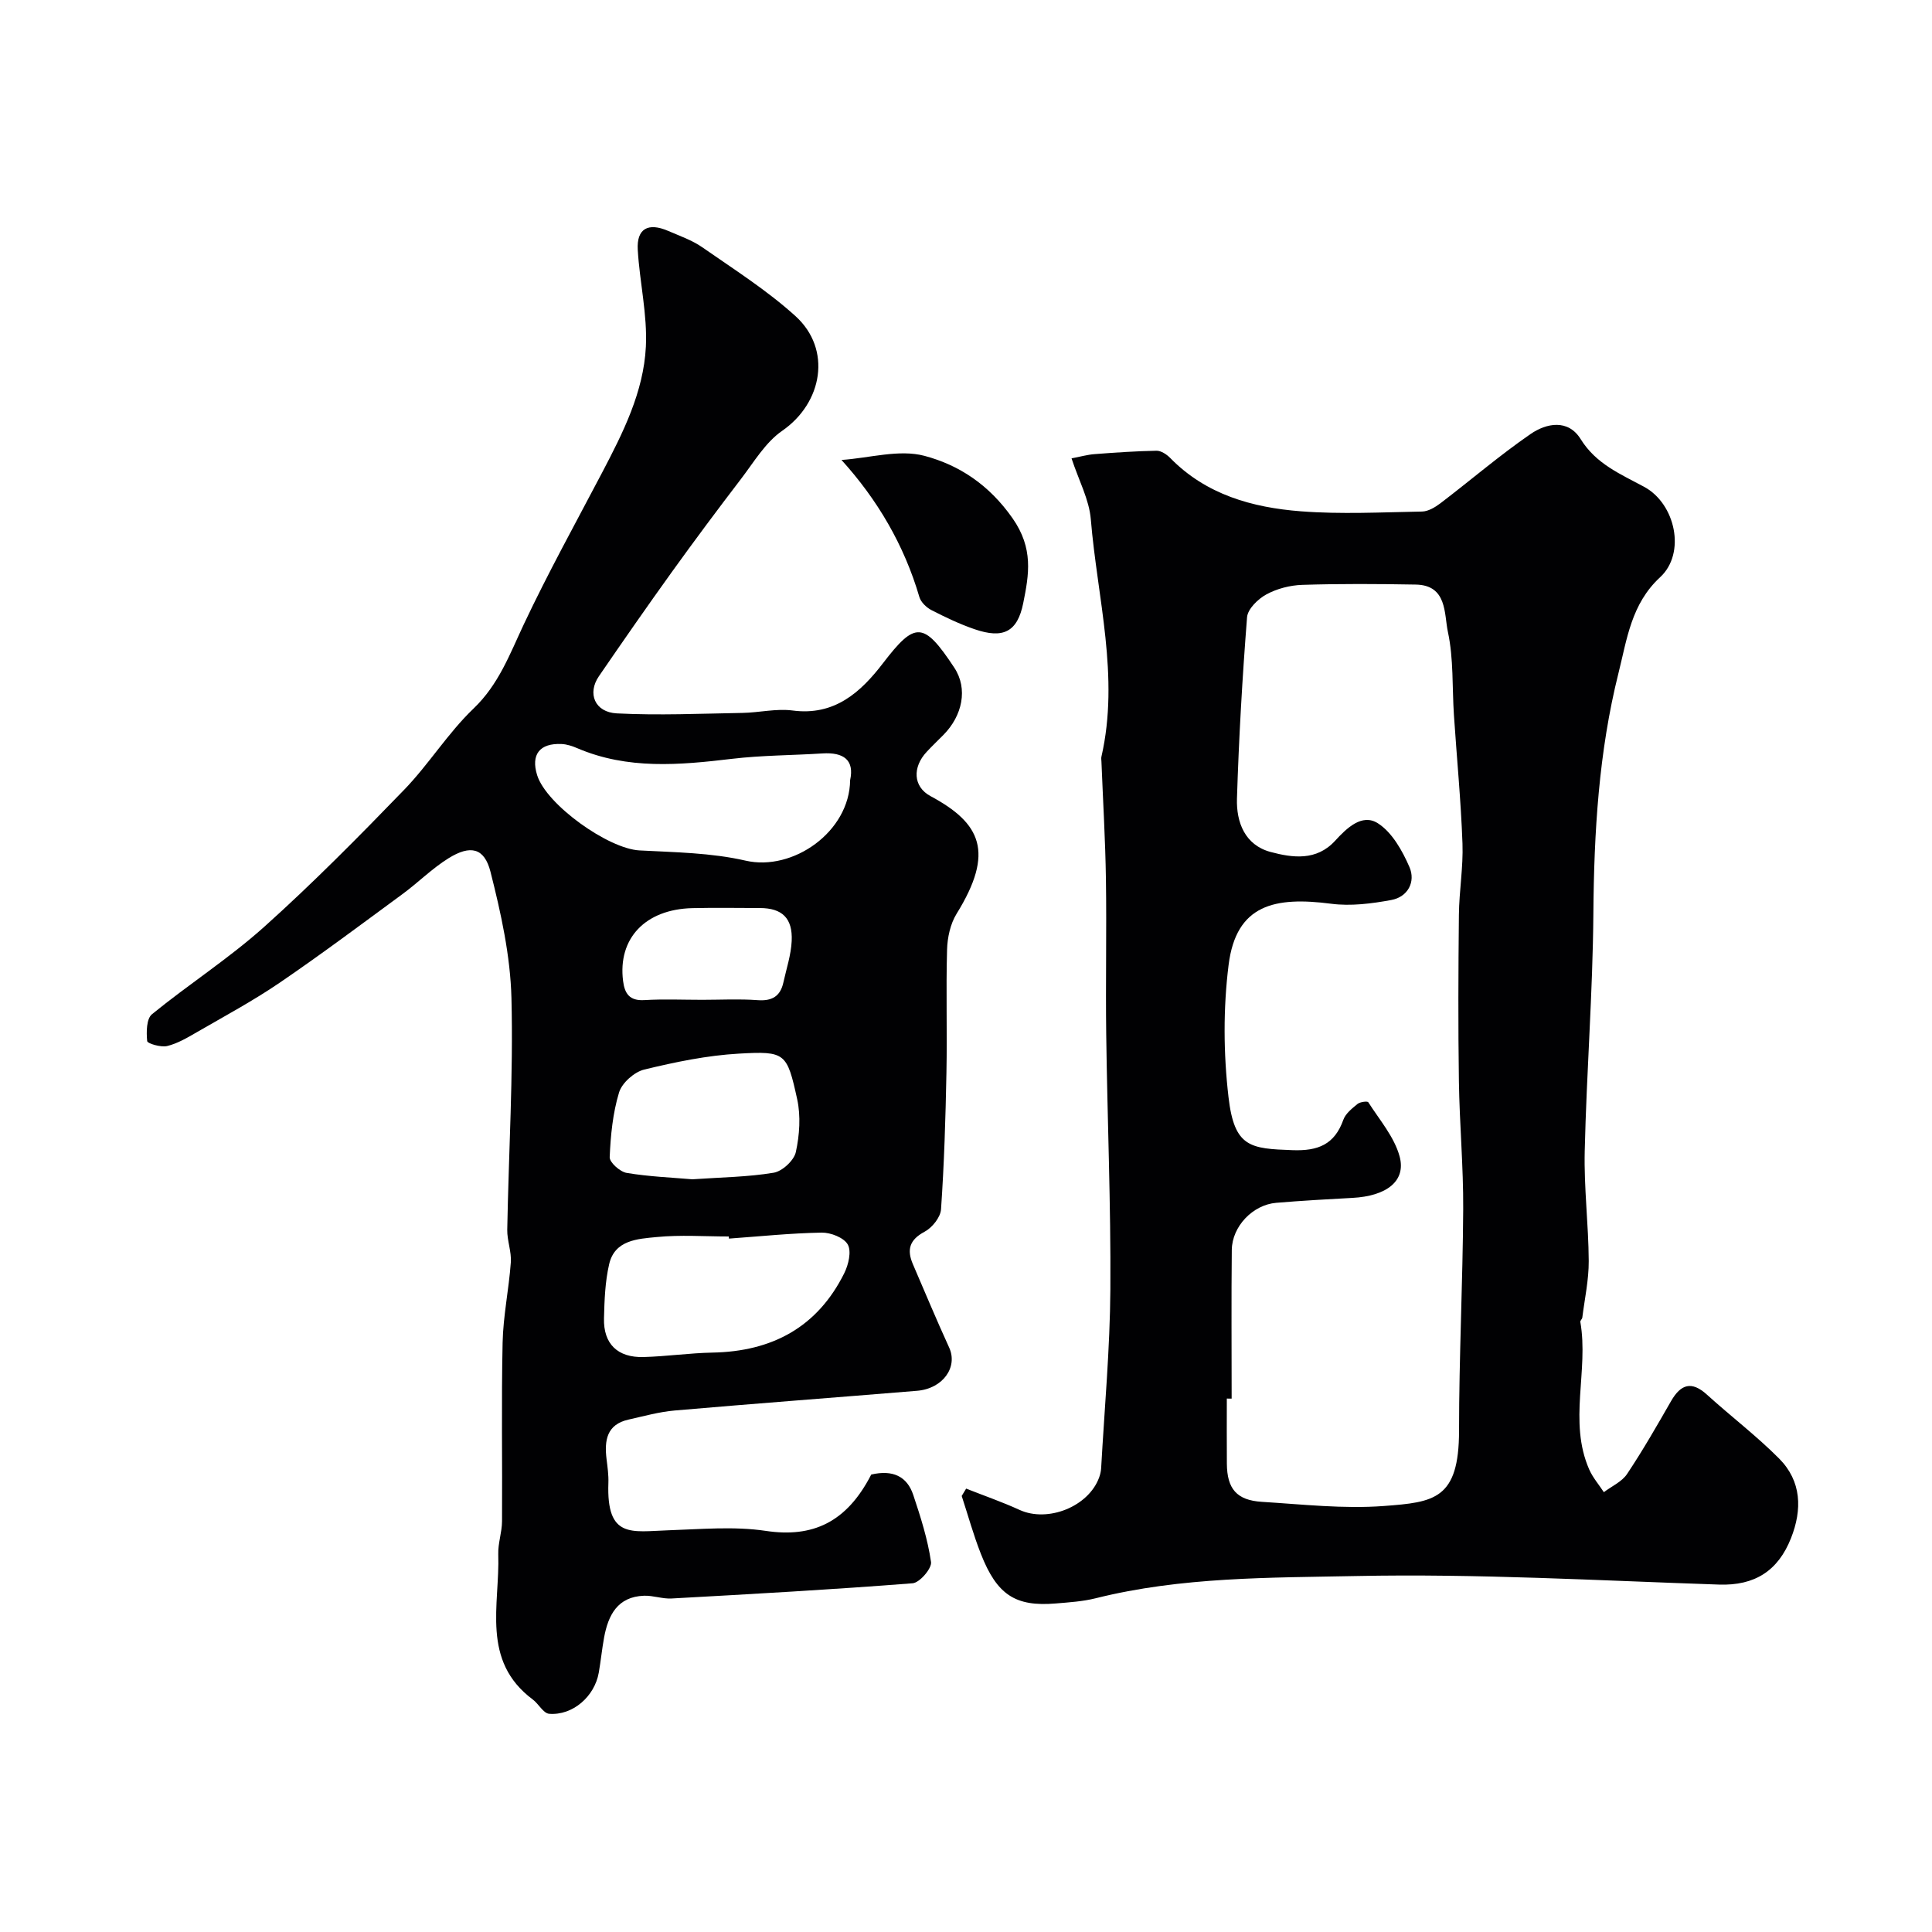 <svg enable-background="new 0 0 400 400" viewBox="0 0 400 400" xmlns="http://www.w3.org/2000/svg"><g fill="#010103"><path d="m200.03 308.2c3.69 1.46 7.46 2.76 11.06 4.41 5.84 2.67 14.29-.67 16.48-6.73.22-.61.37-1.26.41-1.9.69-12.36 1.83-24.72 1.91-37.09.11-17.59-.63-35.18-.86-52.78-.14-10.69.1-21.39-.06-32.09-.12-8.12-.61-16.24-.93-24.36-.01-.33-.08-.68 0-1 3.79-16.58-.85-32.81-2.2-49.15-.34-4.09-2.48-8.02-3.99-12.61 1.75-.33 3.26-.77 4.8-.88 4.26-.33 8.52-.62 12.79-.7.94-.02 2.1.75 2.82 1.48 7.43 7.62 17.02 10.28 27.07 11.06 8.31.64 16.71.2 25.07.05 1.29-.02 2.72-.88 3.82-1.71 6.25-4.76 12.22-9.9 18.68-14.35 3.29-2.26 7.77-3.13 10.37 1.08 3.19 5.14 8.26 7.23 13.13 9.86 6.48 3.49 8.71 13.74 3.31 18.72-5.99 5.53-6.86 12.83-8.61 19.8-4.1 16.35-5.08 33.06-5.21 49.9-.13 16.37-1.41 32.72-1.79 49.09-.18 7.59.79 15.19.83 22.79.02 3.9-.84 7.8-1.33 11.7-.04.31-.45.63-.41.89 1.77 10.12-2.52 20.62 1.84 30.56.74 1.68 2.01 3.14 3.03 4.7 1.63-1.24 3.74-2.16 4.81-3.77 3.25-4.87 6.17-9.97 9.09-15.06 2.02-3.52 4.24-4.28 7.46-1.35 4.92 4.47 10.25 8.51 14.93 13.22 4.65 4.68 4.81 10.56 2.45 16.5-2.66 6.71-7.46 9.85-14.91 9.59-25.01-.84-50.06-2.28-75.05-1.77-18 .36-36.23.16-53.98 4.6-2.68.67-5.51.85-8.28 1.08-8.34.7-12.17-1.77-15.5-10.27-1.54-3.91-2.66-7.99-3.97-11.99.29-.51.6-1.01.92-1.52zm54.97-18.63c-.33 0-.67 0-1-.01 0 4.5-.03 8.99.01 13.49.04 5.19 2.03 7.57 7.26 7.89 8.41.52 16.9 1.49 25.25.86 10.44-.78 15.55-1.37 15.56-15.6 0-15.29.77-30.57.86-45.86.05-8.82-.76-17.64-.89-26.47-.17-11.49-.12-22.98 0-34.47.05-4.93.92-9.86.74-14.77-.32-8.87-1.18-17.72-1.77-26.57-.38-5.76-.05-11.66-1.25-17.24-.8-3.74-.11-9.68-6.66-9.79-7.83-.14-15.66-.19-23.48.06-2.53.08-5.25.78-7.45 1.98-1.73.94-3.85 3.01-3.99 4.72-.98 12.5-1.7 25.03-2.09 37.56-.15 4.91 1.65 9.61 6.96 11.04 4.57 1.22 9.5 1.89 13.35-2.31 2.42-2.64 5.58-5.71 8.85-3.64 2.95 1.88 5.08 5.68 6.55 9.07 1.32 3.04-.31 6.2-3.78 6.83-4.07.75-8.38 1.3-12.44.77-11.59-1.5-19.64.09-21.22 12.65-1.13 9.01-1.07 18.37-.02 27.4 1.21 10.43 4.52 10.65 13.27 10.97 5.27.19 8.68-1.17 10.5-6.28.46-1.3 1.81-2.36 2.94-3.29.53-.43 2.05-.62 2.23-.35 2.33 3.65 5.38 7.17 6.48 11.2 1.4 5.12-2.71 8.23-9.76 8.6-5.26.28-10.53.58-15.78 1.02-4.84.4-9.14 4.87-9.2 9.75-.11 10.26-.03 20.53-.03 30.79z"/><path d="m180.38 305.29c4.42-1.03 7.41.34 8.7 4.22 1.52 4.55 3 9.18 3.68 13.89.19 1.32-2.36 4.29-3.82 4.4-16.61 1.3-33.25 2.23-49.89 3.15-1.89.11-3.82-.64-5.72-.57-5.47.2-7.4 3.99-8.26 8.65-.44 2.41-.68 4.86-1.1 7.27-.86 4.94-5.41 8.92-10.28 8.52-1.2-.1-2.17-2.05-3.39-2.96-10.77-8.04-6.79-19.6-7.14-30.09-.07-2.26.77-4.54.78-6.81.08-12.33-.15-24.67.12-36.99.12-5.54 1.3-11.06 1.7-16.61.16-2.22-.78-4.51-.74-6.76.29-15.98 1.27-31.98.87-47.94-.22-8.77-2.17-17.61-4.34-26.17-1.27-5-4.18-5.6-8.7-2.79-3.38 2.1-6.26 5.01-9.48 7.38-8.42 6.19-16.79 12.46-25.42 18.35-5.51 3.76-11.43 6.94-17.22 10.29-1.95 1.13-3.98 2.33-6.12 2.85-1.29.31-4.09-.51-4.14-1.03-.18-1.85-.16-4.61.99-5.55 7.6-6.2 15.93-11.55 23.21-18.07 10.06-9.02 19.59-18.67 28.99-28.39 5.12-5.29 9.07-11.75 14.37-16.82 5.24-5.01 7.51-11.28 10.44-17.5 5.02-10.64 10.73-20.96 16.2-31.38 4.32-8.24 8.58-16.67 9.05-26.05.33-6.64-1.29-13.36-1.68-20.07-.25-4.36 2.13-5.7 6.28-3.91 2.4 1.04 4.95 1.92 7.07 3.39 6.57 4.58 13.41 8.91 19.31 14.26 7.57 6.87 5.61 17.95-2.74 23.73-3.49 2.41-5.88 6.5-8.55 9.99-4.87 6.36-9.65 12.78-14.33 19.28-5.12 7.12-10.12 14.32-15.08 21.55-2.44 3.55-.88 7.47 3.73 7.7 8.64.44 17.33.05 25.99-.1 3.46-.06 6.99-.94 10.36-.5 8.71 1.16 14.14-3.8 18.74-9.8 6.63-8.65 8.39-8.71 14.75.93 2.9 4.39 1.65 9.97-2.21 13.89-1.17 1.19-2.38 2.33-3.51 3.55-2.95 3.16-2.83 7.21.81 9.16 10.46 5.62 13.29 11.59 5.39 24.36-1.29 2.09-1.9 4.91-1.97 7.41-.24 8.49.04 17-.13 25.49-.18 9.44-.47 18.88-1.12 28.29-.11 1.66-1.85 3.81-3.41 4.64-3.15 1.68-3.7 3.74-2.41 6.73 2.48 5.75 4.89 11.54 7.5 17.24 1.86 4.05-1.28 8.52-6.65 8.96-16.72 1.38-33.46 2.63-50.18 4.08-3.21.28-6.38 1.17-9.55 1.88-4.53 1.01-5.02 4.33-4.55 8.18.2 1.63.44 3.29.38 4.93-.42 11.62 4.79 10.06 12.43 9.81 6.71-.22 13.56-.86 20.14.12 9.71 1.46 16.76-1.74 21.85-11.66zm-4.37-143.77c.91-4.16-1.33-5.81-5.74-5.53-6.25.4-12.54.38-18.75 1.12-10.84 1.29-21.57 2.26-31.99-2.2-1.02-.44-2.15-.82-3.25-.87-4.56-.21-6.4 2.19-5.07 6.45 1.91 6.11 14.72 15.24 21.19 15.58 7.35.39 14.86.48 21.98 2.12 9.77 2.24 21.52-5.95 21.63-16.67zm-25.09 94.92c-.01-.15-.02-.29-.03-.44-4.99 0-10.02-.37-14.96.12-3.9.38-8.65.59-9.81 5.61-.84 3.63-.98 7.47-1.07 11.23-.13 5.27 2.81 8.15 8.2 8 4.76-.13 9.51-.83 14.27-.92 12.33-.23 21.73-5.25 27.29-16.47.86-1.74 1.51-4.49.71-5.91s-3.53-2.49-5.4-2.46c-6.4.11-12.8.78-19.2 1.24zm-7.58-12.28c6.05-.42 11.52-.47 16.84-1.36 1.79-.3 4.21-2.54 4.59-4.28.77-3.52 1.04-7.45.28-10.93-2.11-9.61-2.44-9.99-12.04-9.45-6.6.37-13.19 1.74-19.63 3.3-2.06.5-4.61 2.76-5.21 4.74-1.3 4.28-1.75 8.89-1.94 13.39-.05 1.09 2.14 3.04 3.52 3.27 4.68.78 9.46.96 13.59 1.32zm2.04-37.16c3.83 0 7.67-.21 11.48.07 2.99.22 4.7-.8 5.33-3.66.63-2.85 1.58-5.69 1.72-8.57.23-4.76-1.99-6.83-6.58-6.84-4.66-.01-9.32-.09-13.98.02-9.76.23-15.46 6.28-14.35 15.07.33 2.62 1.33 4.15 4.4 3.97 3.98-.24 7.99-.06 11.98-.06z"/><path d="m174.22 95.23c5.82-.4 11.94-2.25 17.19-.85 7.19 1.92 13.36 5.98 18.22 12.91 4.37 6.24 3.42 11.63 2.22 17.58-1.21 6-4.17 7.43-10.08 5.4-3.07-1.05-6.03-2.47-8.92-3.95-1.04-.54-2.18-1.63-2.5-2.7-3.16-10.81-8.72-20.22-16.13-28.39z"/></g></svg>
